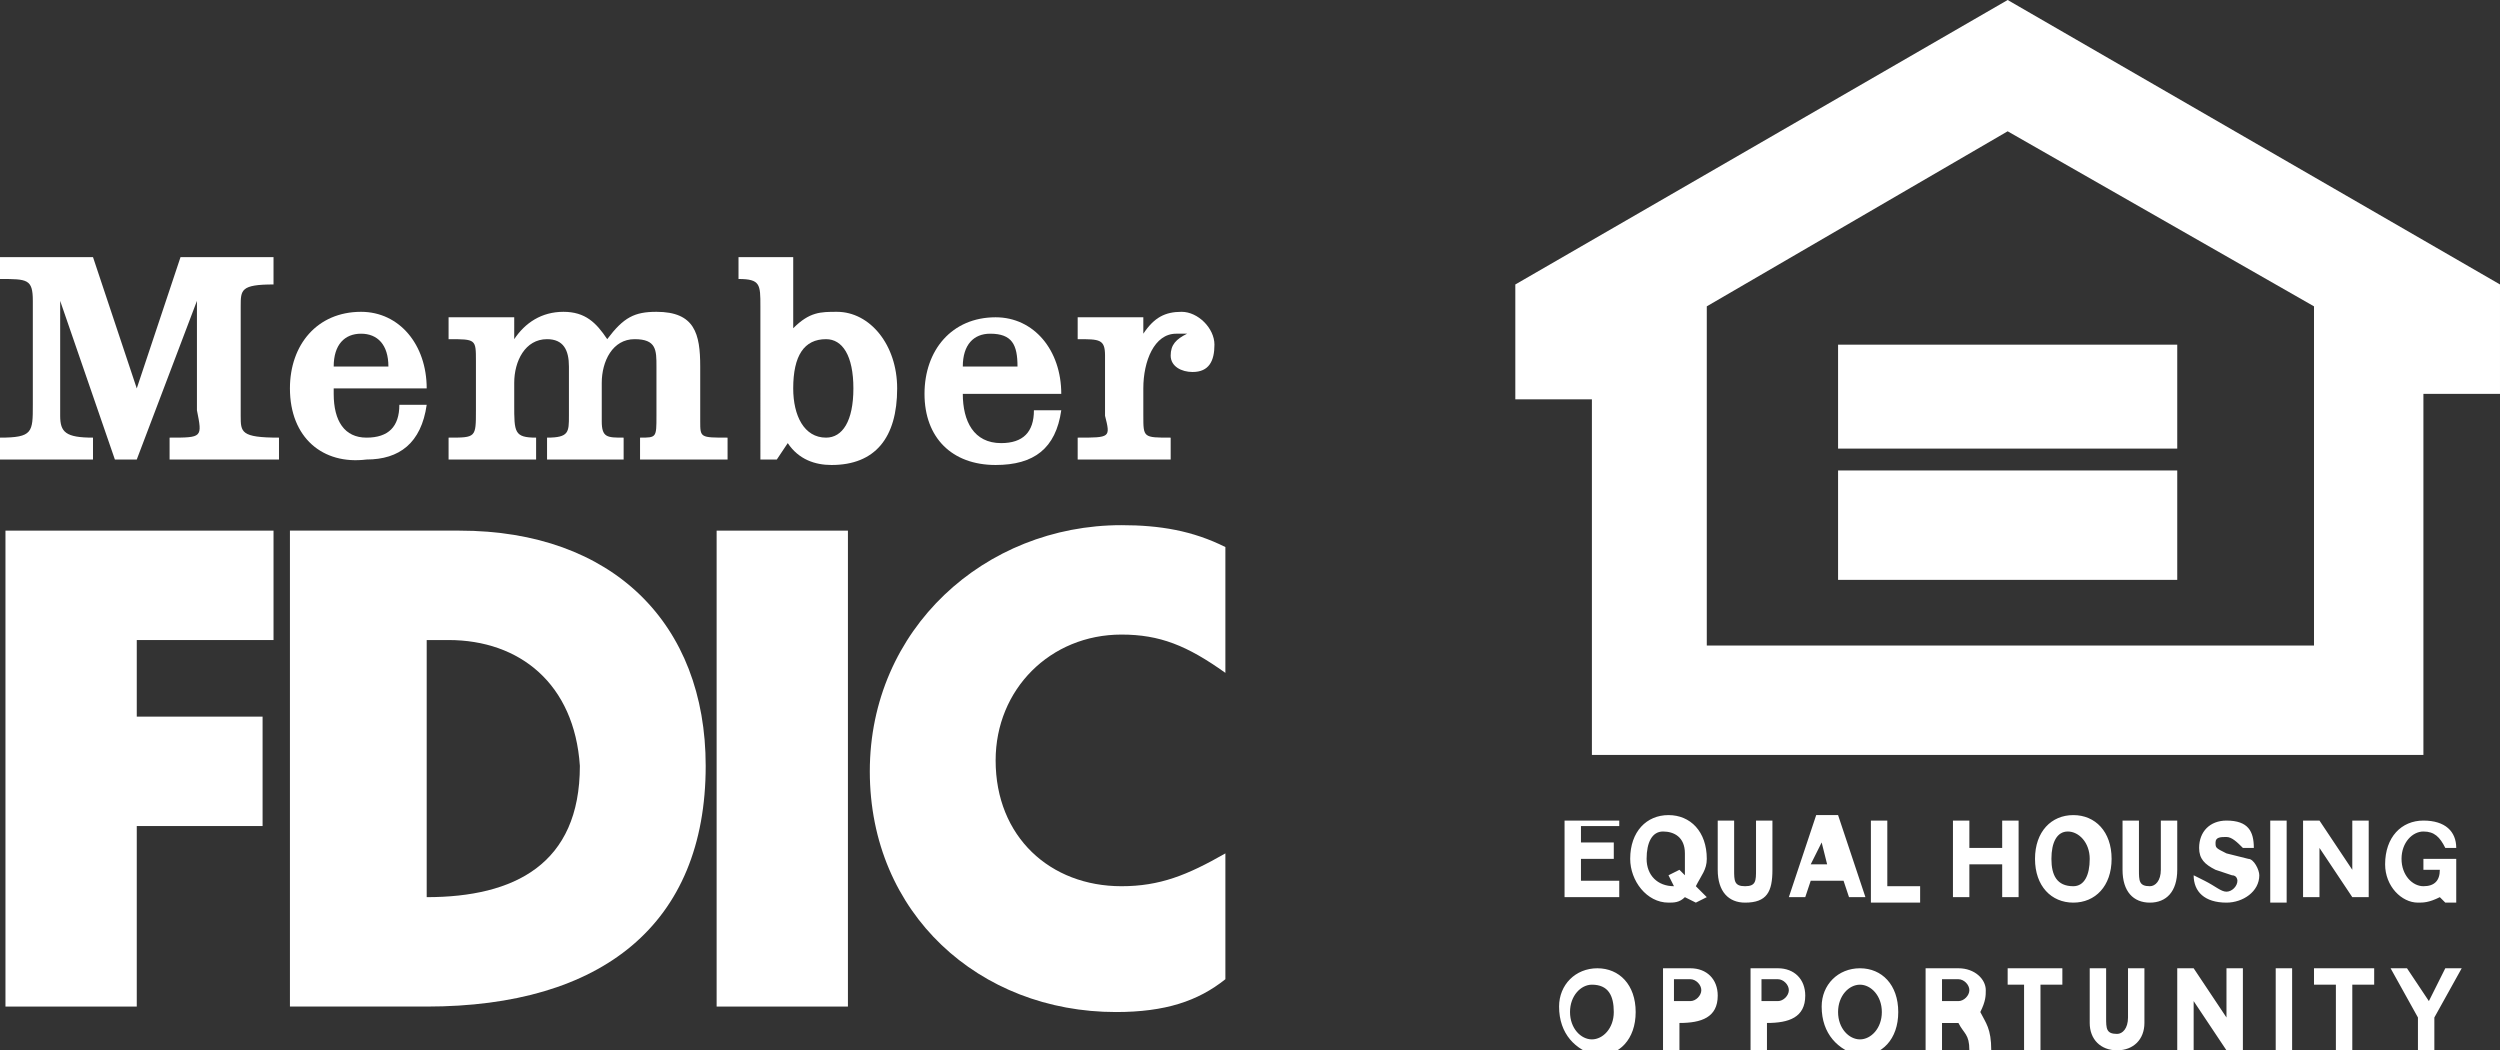 <?xml version="1.0" encoding="utf-8"?>
<!-- Generator: Adobe Illustrator 23.0.1, SVG Export Plug-In . SVG Version: 6.00 Build 0)  -->
<svg version="1.1" id="Layer_1" xmlns="http://www.w3.org/2000/svg" xmlns:xlink="http://www.w3.org/1999/xlink" x="0px" y="0px"
	 viewBox="0 0 45.7 19.2" style="enable-background:new 0 0 45.7 19.2;" xml:space="preserve">
<rect x="0" y="0" width="45.7" height="19.2" fill="#333333" stroke="none"/>
<path style="fill:#FFFFFF;" d="M8.2,11.7c-0.1,0-0.3,0-0.4,0v4.7c1.6,0,2.8-0.6,2.8-2.4C10.5,12.5,9.5,11.7,8.2,11.7 M5.3,9.7h3.1
	c2.8,0,4.5,1.7,4.5,4.3c0,2.9-1.9,4.4-5.1,4.4H5.3V9.7z"/>
<path style="fill:#FFFFFF;" d="M22.4,12.3V10c-0.6-0.3-1.2-0.4-1.9-0.4c-2.5,0-4.6,1.9-4.6,4.5c0,2.6,2,4.4,4.5,4.4
	c0.9,0,1.5-0.2,2-0.6v-2.3c-0.7,0.4-1.2,0.6-1.9,0.6c-1.3,0-2.3-0.9-2.3-2.3c0-1.3,1-2.3,2.3-2.3C21.2,11.6,21.7,11.8,22.4,12.3"/>
<path style="fill:#FFFFFF;" d="M0,8v0.4h1.7V8C1.2,8,1.1,7.9,1.1,7.6V5.5l1,2.9h0.4l1.1-2.9v2C3.7,8,3.7,8,3.1,8v0.4h2V8
	C4.4,8,4.4,7.9,4.4,7.6v-2c0-0.3,0-0.4,0.6-0.4V4.7H3.3L2.5,7.1L1.7,4.7H0v0.4c0.5,0,0.6,0,0.6,0.4v1.9C0.6,7.9,0.6,8,0,8"/>
<path style="fill:#FFFFFF;" d="M8.2,8v0.4h1.6V8C9.4,8,9.4,7.9,9.4,7.4V7c0-0.4,0.2-0.8,0.6-0.8c0.3,0,0.4,0.2,0.4,0.5v0.9
	c0,0.3,0,0.4-0.4,0.4v0.4h1.4V8c-0.3,0-0.4,0-0.4-0.3V7c0-0.4,0.2-0.8,0.6-0.8C12,6.2,12,6.4,12,6.7v0.9C12,8,12,8,11.7,8v0.4h1.6V8
	c-0.5,0-0.5,0-0.5-0.3V6.7c0-0.6-0.1-1-0.8-1c-0.4,0-0.6,0.1-0.9,0.5c-0.2-0.3-0.4-0.5-0.8-0.5c-0.4,0-0.7,0.2-0.9,0.5V5.8H8.2v0.4
	c0.5,0,0.5,0,0.5,0.4v0.9C8.7,8,8.7,8,8.2,8"/>
<polygon style="fill:#FFFFFF;" points="0.1,9.7 0.1,18.4 2.5,18.4 2.5,15.1 4.8,15.1 4.8,13.1 2.5,13.1 2.5,11.7 5,11.7 5,9.7 "/>
<path style="fill:#FFFFFF;" d="M15.6,7.1c0-0.6-0.2-0.9-0.5-0.9c-0.4,0-0.6,0.3-0.6,0.9c0,0.5,0.2,0.9,0.6,0.9
	C15.4,8,15.6,7.7,15.6,7.1 M13.4,4.7h1.1v1.3c0.3-0.3,0.5-0.3,0.8-0.3c0.6,0,1.1,0.6,1.1,1.4c0,0.9-0.4,1.4-1.2,1.4
	c-0.3,0-0.6-0.1-0.8-0.4l-0.2,0.3h-0.3V5.6c0-0.4,0-0.5-0.4-0.5V4.7z"/>
<path style="fill:#FFFFFF;" d="M19.7,8v0.4h1.7V8c-0.5,0-0.5,0-0.5-0.4V7.1c0-0.5,0.2-1,0.6-1c0,0,0.1,0,0.2,0
	c-0.2,0.1-0.3,0.2-0.3,0.4c0,0.2,0.2,0.3,0.4,0.3c0.3,0,0.4-0.2,0.4-0.5c0-0.3-0.3-0.6-0.6-0.6c-0.3,0-0.5,0.1-0.7,0.4V5.8h-1.2v0.4
	c0.4,0,0.5,0,0.5,0.3v1.1C20.3,8,20.3,8,19.7,8"/>
<path style="fill:#FFFFFF;" d="M18.1,6.1c-0.3,0-0.5,0.2-0.5,0.6h1C18.6,6.3,18.5,6.1,18.1,6.1 M17.6,7.2c0,0.5,0.2,0.9,0.7,0.9
	c0.4,0,0.6-0.2,0.6-0.6h0.5c-0.1,0.7-0.5,1-1.2,1c-0.8,0-1.3-0.5-1.3-1.3c0-0.8,0.5-1.4,1.3-1.4c0.7,0,1.2,0.6,1.2,1.4H17.6z"/>
<path style="fill:#FFFFFF;" d="M6.6,6.1c-0.3,0-0.5,0.2-0.5,0.6h1C7.1,6.3,6.9,6.1,6.6,6.1 M6.1,7.2C6.1,7.7,6.3,8,6.7,8
	c0.4,0,0.6-0.2,0.6-0.6h0.5c-0.1,0.7-0.5,1-1.1,1C5.9,8.5,5.3,8,5.3,7.1c0-0.8,0.5-1.4,1.3-1.4c0.7,0,1.2,0.6,1.2,1.4H6.1z"/>
<rect x="13.1" y="9.7" style="fill:#FFFFFF;" width="2.4" height="8.7"/>
<path style="fill:#FFFFFF;" d="M32.2,18v0.3h0.3c0.1,0,0.2-0.1,0.2-0.2c0-0.1-0.1-0.2-0.2-0.2H32.2z M31.9,17.7h0.6
	c0.3,0,0.5,0.2,0.5,0.5c0,0.4-0.3,0.5-0.7,0.5v0.5h-0.3V17.7z M29.1,18c-0.2,0-0.4,0.2-0.4,0.5c0,0.3,0.2,0.5,0.4,0.5
	c0.2,0,0.4-0.2,0.4-0.5C29.5,18.2,29.4,18,29.1,18 M28.5,18.4c0-0.4,0.3-0.7,0.7-0.7c0.4,0,0.7,0.3,0.7,0.8c0,0.5-0.3,0.8-0.7,0.8
	C28.8,19.2,28.5,18.9,28.5,18.4 M41.5,15h0.3v1.5h-0.3V15z M41.6,17.7h0.3v1.5h-0.3V17.7z M34.2,15v1.5h0.9v-0.3h-0.6V15H34.2z
	 M28.6,16.4h1v-0.3h-0.7v-0.4h0.6v-0.3h-0.6v-0.3h0.7V15h-1V16.4z M30.6,18v0.3h0.3c0.1,0,0.2-0.1,0.2-0.2c0-0.1-0.1-0.2-0.2-0.2
	H30.6z M30.3,17.7h0.6c0.3,0,0.5,0.2,0.5,0.5c0,0.4-0.3,0.5-0.7,0.5v0.5h-0.3V17.7z M38.2,17.7v1c0,0.3,0.2,0.5,0.5,0.5
	c0.3,0,0.5-0.2,0.5-0.5v-1h-0.3v0.9c0,0.2-0.1,0.3-0.2,0.3c-0.2,0-0.2-0.1-0.2-0.3v-0.9H38.2z M38.8,15v0.9c0,0.4,0.2,0.6,0.5,0.6
	c0.3,0,0.5-0.2,0.5-0.6V15h-0.3v0.9c0,0.2-0.1,0.3-0.2,0.3c-0.2,0-0.2-0.1-0.2-0.3V15H38.8z M42.3,17.7V18h0.4v1.2H43V18h0.4v-0.3
	H42.3z M36.7,17.7V18H37v1.2h0.3V18h0.4v-0.3H36.7z M31.4,15v0.9c0,0.4,0.2,0.6,0.5,0.6c0.4,0,0.5-0.2,0.5-0.6V15h-0.3v0.9
	c0,0.2,0,0.3-0.2,0.3c-0.2,0-0.2-0.1-0.2-0.3V15H31.4z M35.5,18v0.3h0.3c0.1,0,0.2-0.1,0.2-0.2c0-0.1-0.1-0.2-0.2-0.2H35.5z
	 M35.2,19.2v-1.5h0.6c0.3,0,0.5,0.2,0.5,0.4c0,0.1,0,0.2-0.1,0.4c0.1,0.2,0.2,0.3,0.2,0.7H36c0-0.3-0.1-0.3-0.2-0.5h-0.3v0.5H35.2z
	 M35.7,16.4H36v-0.6h0.6v0.6h0.3V15h-0.3v0.5H36V15h-0.3V16.4z M39.8,17.7v1.5h0.3v-0.9l0.6,0.9H41v-1.5h-0.3v0.9l-0.6-0.9H39.8z
	 M42.1,16.4h0.3v-0.9l0.6,0.9h0.3V15H43v0.9L42.4,15h-0.3V16.4z M40.1,16c0,0.3,0.2,0.5,0.6,0.5c0.3,0,0.6-0.2,0.6-0.5
	c0-0.1-0.1-0.3-0.2-0.3l-0.4-0.1c-0.2-0.1-0.2-0.1-0.2-0.2c0-0.1,0.1-0.1,0.2-0.1c0.1,0,0.2,0.1,0.3,0.2h0.2c0-0.3-0.1-0.5-0.5-0.5
	c-0.3,0-0.5,0.2-0.5,0.5c0,0.2,0.1,0.3,0.3,0.4l0.3,0.1c0.1,0,0.1,0.1,0.1,0.1c0,0.1-0.1,0.2-0.2,0.2c-0.1,0-0.2-0.1-0.4-0.2
	L40.1,16L40.1,16z M43.7,17.7l0.5,0.9v0.6h0.3v-0.6l0.5-0.9h-0.3l-0.3,0.6L44,17.7H43.7z M44.3,15.9h0.3c0,0.2-0.1,0.3-0.3,0.3
	c-0.2,0-0.4-0.2-0.4-0.5c0-0.3,0.2-0.5,0.4-0.5c0.2,0,0.3,0.1,0.4,0.3h0.2c0-0.3-0.2-0.5-0.6-0.5c-0.4,0-0.7,0.3-0.7,0.8
	c0,0.4,0.3,0.7,0.6,0.7c0.1,0,0.2,0,0.4-0.1l0.1,0.1h0.2v-0.8h-0.6V15.9z M33.3,15.4l-0.2,0.4h0.3L33.3,15.4z M32.7,16.4l0.5-1.5
	h0.4l0.5,1.5h-0.3l-0.1-0.3h-0.6L33,16.4H32.7z M38.2,15.7c0-0.3-0.2-0.5-0.4-0.5s-0.3,0.2-0.3,0.5c0,0.3,0.1,0.5,0.4,0.5
	C38.1,16.2,38.2,16,38.2,15.7 M37.9,14.9c0.4,0,0.7,0.3,0.7,0.8c0,0.5-0.3,0.8-0.7,0.8c-0.4,0-0.7-0.3-0.7-0.8
	C37.2,15.2,37.5,14.9,37.9,14.9 M34,18c-0.2,0-0.4,0.2-0.4,0.5c0,0.3,0.2,0.5,0.4,0.5s0.4-0.2,0.4-0.5C34.4,18.2,34.2,18,34,18
	 M33.3,18.4c0-0.4,0.3-0.7,0.7-0.7c0.4,0,0.7,0.3,0.7,0.8c0,0.5-0.3,0.8-0.7,0.8C33.6,19.2,33.3,18.9,33.3,18.4 M30.6,16.2L30.5,16
	l0.2-0.1l0.1,0.1c0-0.1,0-0.3,0-0.4c0-0.3-0.2-0.4-0.4-0.4c-0.2,0-0.3,0.2-0.3,0.5C30.1,16,30.3,16.2,30.6,16.2 M30.8,16.4
	c-0.1,0.1-0.2,0.1-0.3,0.1c-0.4,0-0.7-0.4-0.7-0.8c0-0.5,0.3-0.8,0.7-0.8c0.4,0,0.7,0.3,0.7,0.8c0,0.2-0.1,0.3-0.2,0.5l0.2,0.2
	L31,16.5L30.8,16.4z M39.8,8.2h-6.2V6.3h6.2V8.2z M39.8,10.6h-6.2v-2h6.2V10.6z M36.7,2.4l-5.5,3.2v6.2h11.1V5.6L36.7,2.4z
	 M27.7,5.2l9-5.2l9,5.2v2h-1.4v6.6H29.1V7.3h-1.4V5.2z"/>
</svg>
